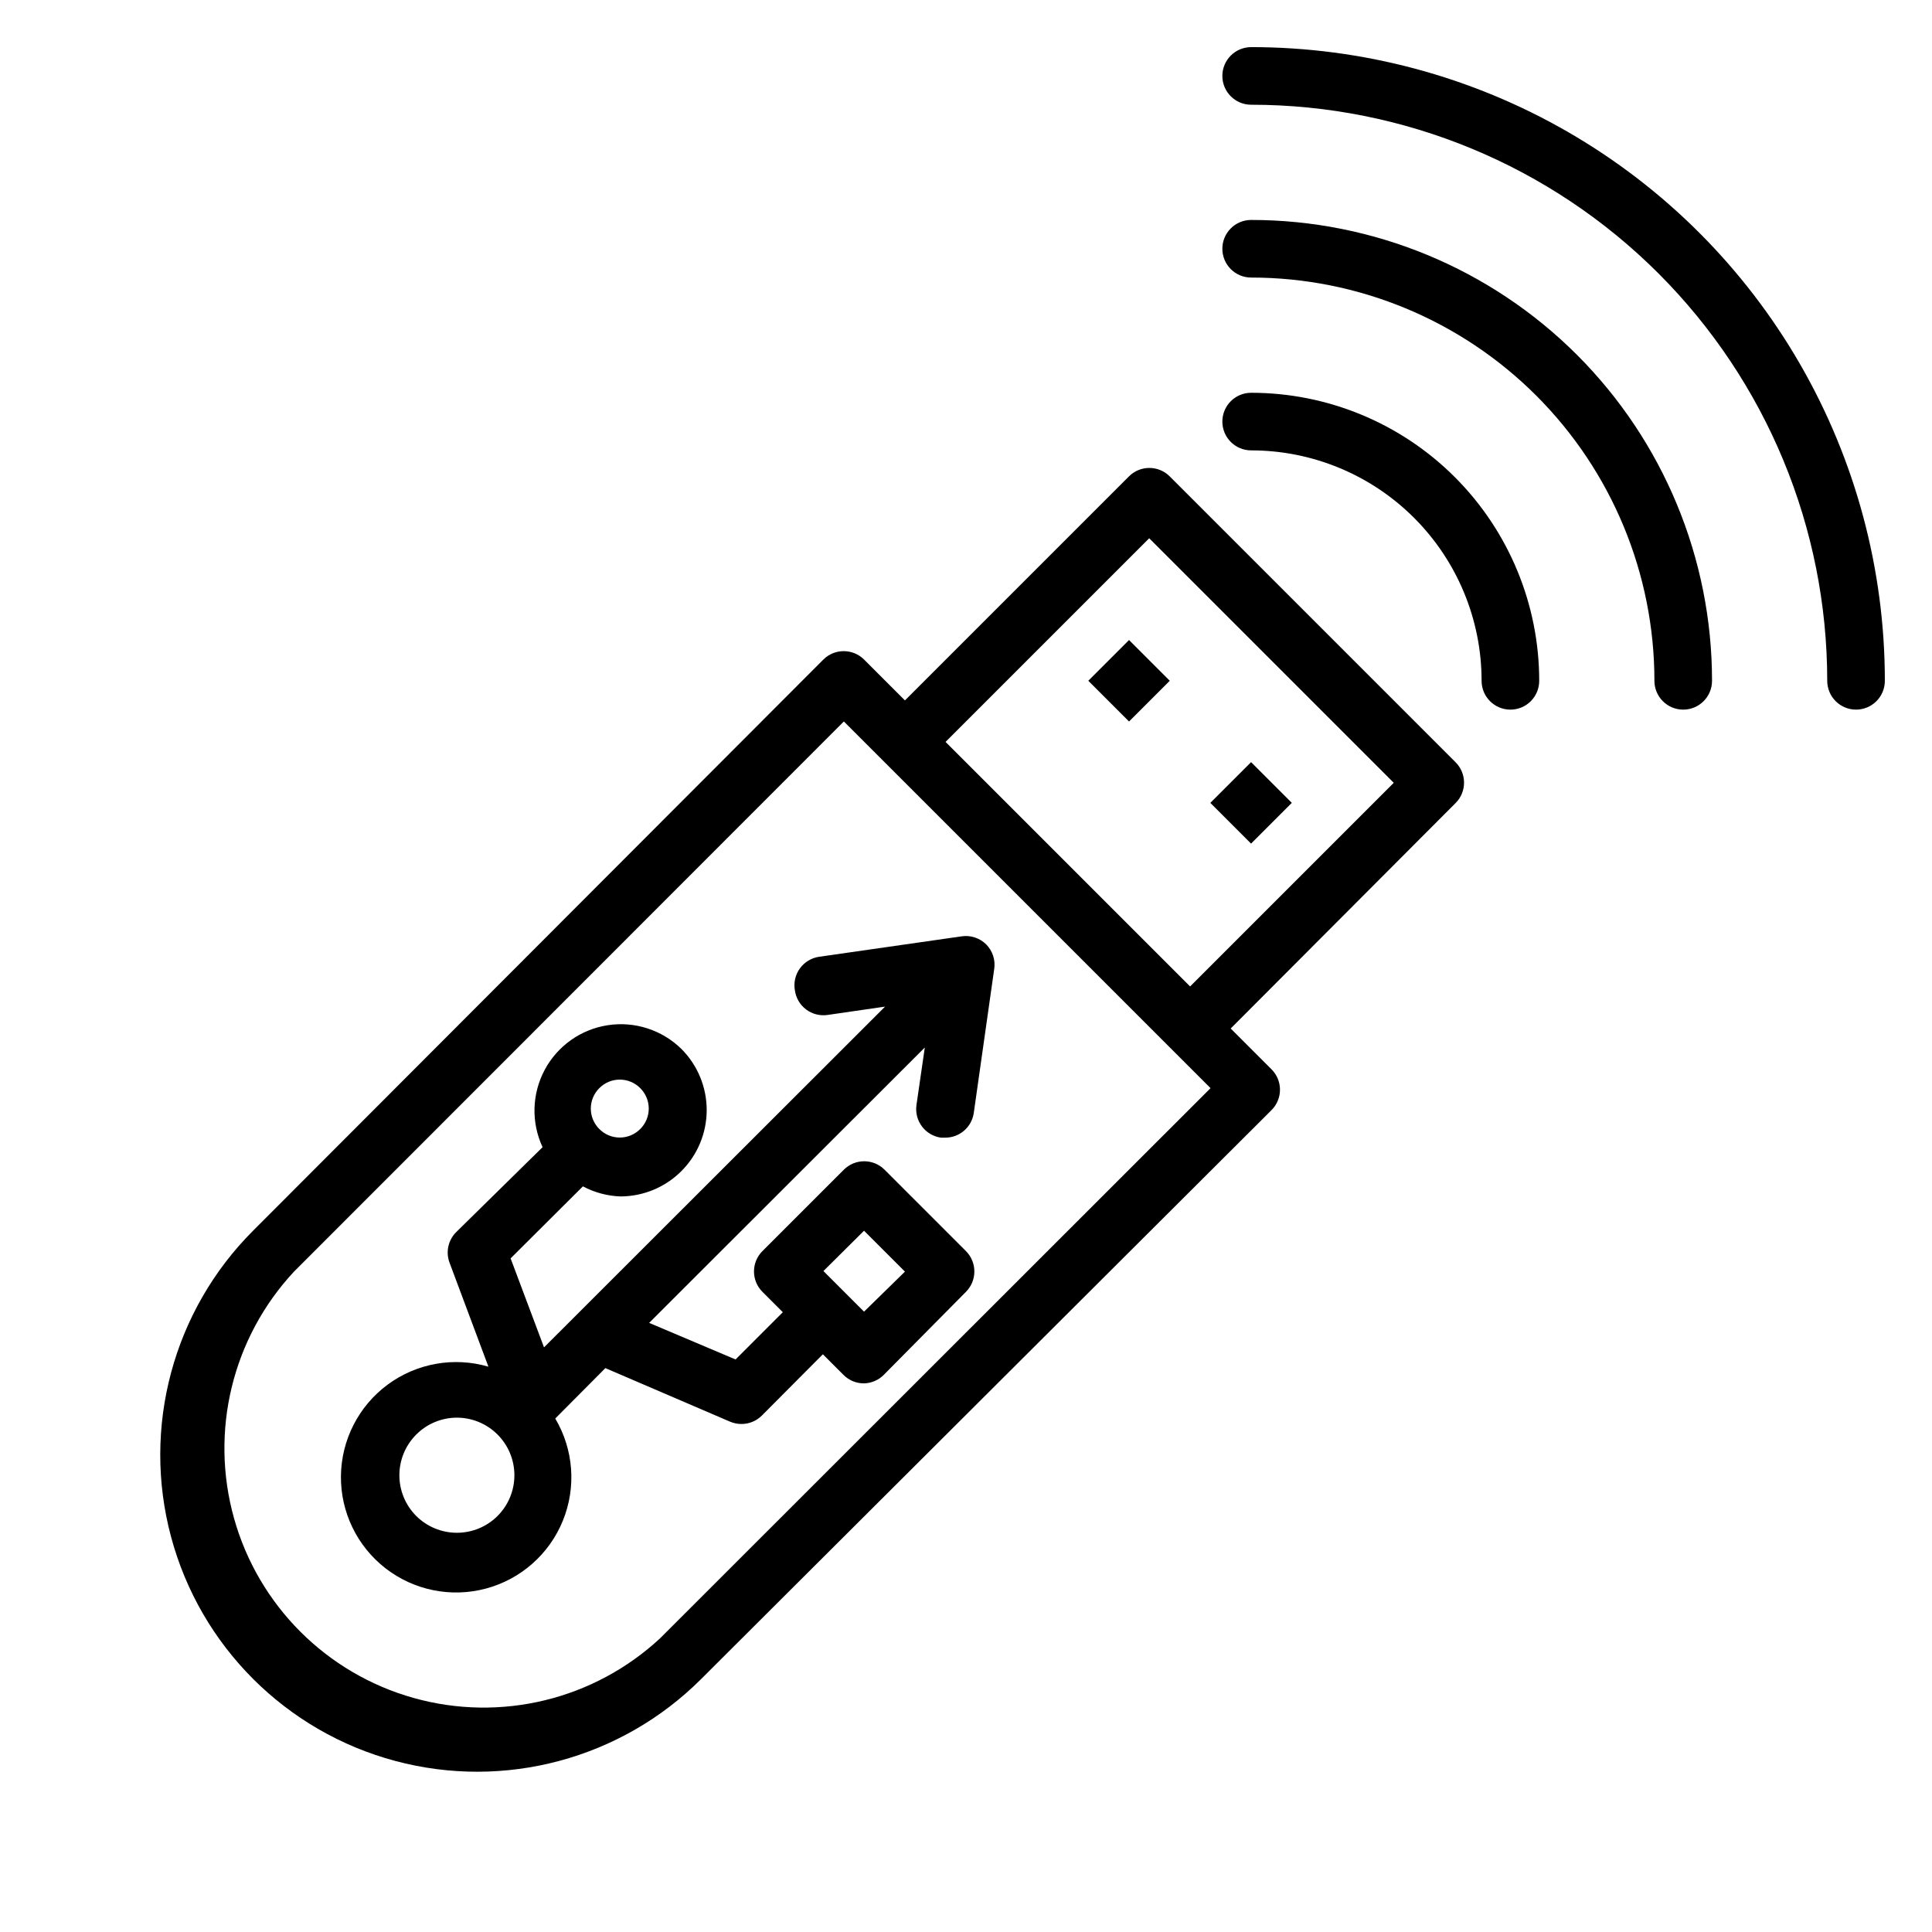 <?xml version="1.0" encoding="UTF-8"?>
<!-- Uploaded to: ICON Repo, www.svgrepo.com, Generator: ICON Repo Mixer Tools -->
<svg fill="#000000" width="800px" height="800px" version="1.1" viewBox="144 144 512 512" xmlns="http://www.w3.org/2000/svg">
 <g>
  <path d="m453.97 270.23c-2.981-2.961-7.789-2.961-10.766 0l-59.387 59.387-10.84-10.84c-2.977-2.957-7.785-2.957-10.766 0l-151.14 151.37c-21.219 21.219-29.504 52.145-21.738 81.129s30.406 51.621 59.391 59.387c28.98 7.766 59.906-0.52 81.125-21.738l151.14-150.76c2.961-2.977 2.961-7.785 0-10.762l-10.84-10.84 59.621-59.77c2.957-2.977 2.957-7.785 0-10.762zm-134.96 307.86c-17.535 16.34-42.32 22.359-65.395 15.887-23.078-6.477-41.113-24.512-47.586-47.586-6.477-23.078-0.457-47.863 15.883-65.398l145.72-145.8 97.176 97.176zm140.38-172.67-64.809-64.809 53.969-53.969 64.809 64.809z"/>
  <path d="m464.75 356.77 10.797-10.797 10.797 10.797-10.797 10.797z"/>
  <path d="m432.41 324.41 10.797-10.797 10.797 10.797-10.797 10.797z"/>
  <path d="m475.57 248.09c-4.215 0-7.633 3.418-7.633 7.633 0 4.215 3.418 7.633 7.633 7.633 16.195 0 31.73 6.434 43.18 17.887 11.453 11.453 17.887 26.984 17.887 43.18 0 4.219 3.418 7.637 7.633 7.637 4.219 0 7.637-3.418 7.637-7.637 0-20.242-8.043-39.66-22.359-53.977-14.316-14.316-33.73-22.355-53.977-22.355z"/>
  <path d="m475.57 202.29c-4.215 0-7.633 3.418-7.633 7.633 0 4.215 3.418 7.633 7.633 7.633 28.344 0 55.527 11.258 75.566 31.301 20.043 20.043 31.301 47.223 31.301 75.566 0 4.219 3.418 7.637 7.633 7.637 4.219 0 7.637-3.418 7.637-7.637 0-32.391-12.871-63.457-35.773-86.363-22.906-22.902-53.973-35.77-86.363-35.77z"/>
  <path d="m475.57 156.49c-4.215 0-7.633 3.414-7.633 7.633 0 4.215 3.418 7.633 7.633 7.633 40.488 0 79.32 16.086 107.95 44.715 28.633 28.633 44.715 67.465 44.715 107.95 0 4.219 3.418 7.637 7.633 7.637 4.219 0 7.637-3.418 7.637-7.637 0-29.477-7.762-58.438-22.5-83.969-14.738-25.527-35.941-46.727-61.469-61.469-25.531-14.738-54.488-22.496-83.969-22.496z"/>
  <path d="m354.66 406.49c0.59 4.172 4.453 7.078 8.625 6.488l15.266-2.215-90.379 90.305-8.855-23.586 19.16-19.082v-0.004c3.062 1.633 6.457 2.543 9.926 2.672 6.066-0.004 11.887-2.422 16.176-6.715 4.293-4.293 6.703-10.113 6.703-16.184 0-6.07-2.41-11.891-6.699-16.184-5.144-5.055-12.375-7.387-19.504-6.297-7.129 1.09-13.332 5.477-16.73 11.836-3.402 6.363-3.609 13.953-0.559 20.488l-22.902 22.52h0.004c-2.125 2.117-2.812 5.285-1.758 8.094l10.305 27.559v-0.004c-9.168-2.676-19.062-0.906-26.738 4.781-7.672 5.691-12.242 14.641-12.348 24.195-0.105 9.551 4.266 18.602 11.816 24.461 7.547 5.856 17.398 7.84 26.625 5.363 9.227-2.473 16.766-9.125 20.367-17.973 3.606-8.848 2.859-18.871-2.012-27.086l13.281-13.359 33.055 14.199c0.941 0.398 1.953 0.605 2.977 0.609 2.031 0.012 3.981-0.785 5.422-2.215l16.184-16.258 5.418 5.418c1.41 1.438 3.328 2.262 5.344 2.293 2.039-0.012 3.992-0.836 5.418-2.293l21.758-21.984c1.41-1.422 2.203-3.34 2.211-5.344 0.012-2.027-0.785-3.977-2.211-5.418l-21.602-21.602h-0.004c-2.977-2.961-7.785-2.961-10.762 0l-21.602 21.602c-2.961 2.977-2.961 7.785 0 10.762l5.418 5.418-12.52 12.523-22.902-9.695 73.051-72.977-2.215 15.266h0.004c-0.586 4.176 2.316 8.035 6.488 8.625h1.07c3.832 0.039 7.098-2.769 7.633-6.562l5.418-38.168h0.004c0.348-2.379-0.445-4.781-2.137-6.488-1.707-1.695-4.113-2.488-6.492-2.137l-37.785 5.418c-2.051 0.301-3.894 1.418-5.102 3.106-1.211 1.684-1.684 3.785-1.309 5.828zm-51.832 25.879v-0.004c1.434-1.445 3.383-2.258 5.418-2.258 2.039 0 3.988 0.812 5.422 2.258 1.445 1.434 2.258 3.387 2.258 5.422s-0.812 3.984-2.258 5.418c-1.434 1.445-3.383 2.258-5.422 2.258-2.035 0-3.984-0.812-5.418-2.258-1.445-1.434-2.258-3.383-2.258-5.418s0.812-3.988 2.258-5.422zm70.152 37.785 10.84 10.84-10.84 10.609-10.762-10.762zm-97.098 75.57c-2.863 2.867-6.75 4.477-10.801 4.477-4.055 0-7.938-1.609-10.801-4.477-2.848-2.863-4.445-6.738-4.441-10.773 0.004-4.035 1.602-7.906 4.453-10.766 2.848-2.859 6.715-4.477 10.75-4.492 4.043-0.004 7.926 1.598 10.789 4.457 2.867 2.856 4.481 6.731 4.488 10.777 0.012 4.043-1.586 7.926-4.438 10.797z"/>
 </g>
</svg>